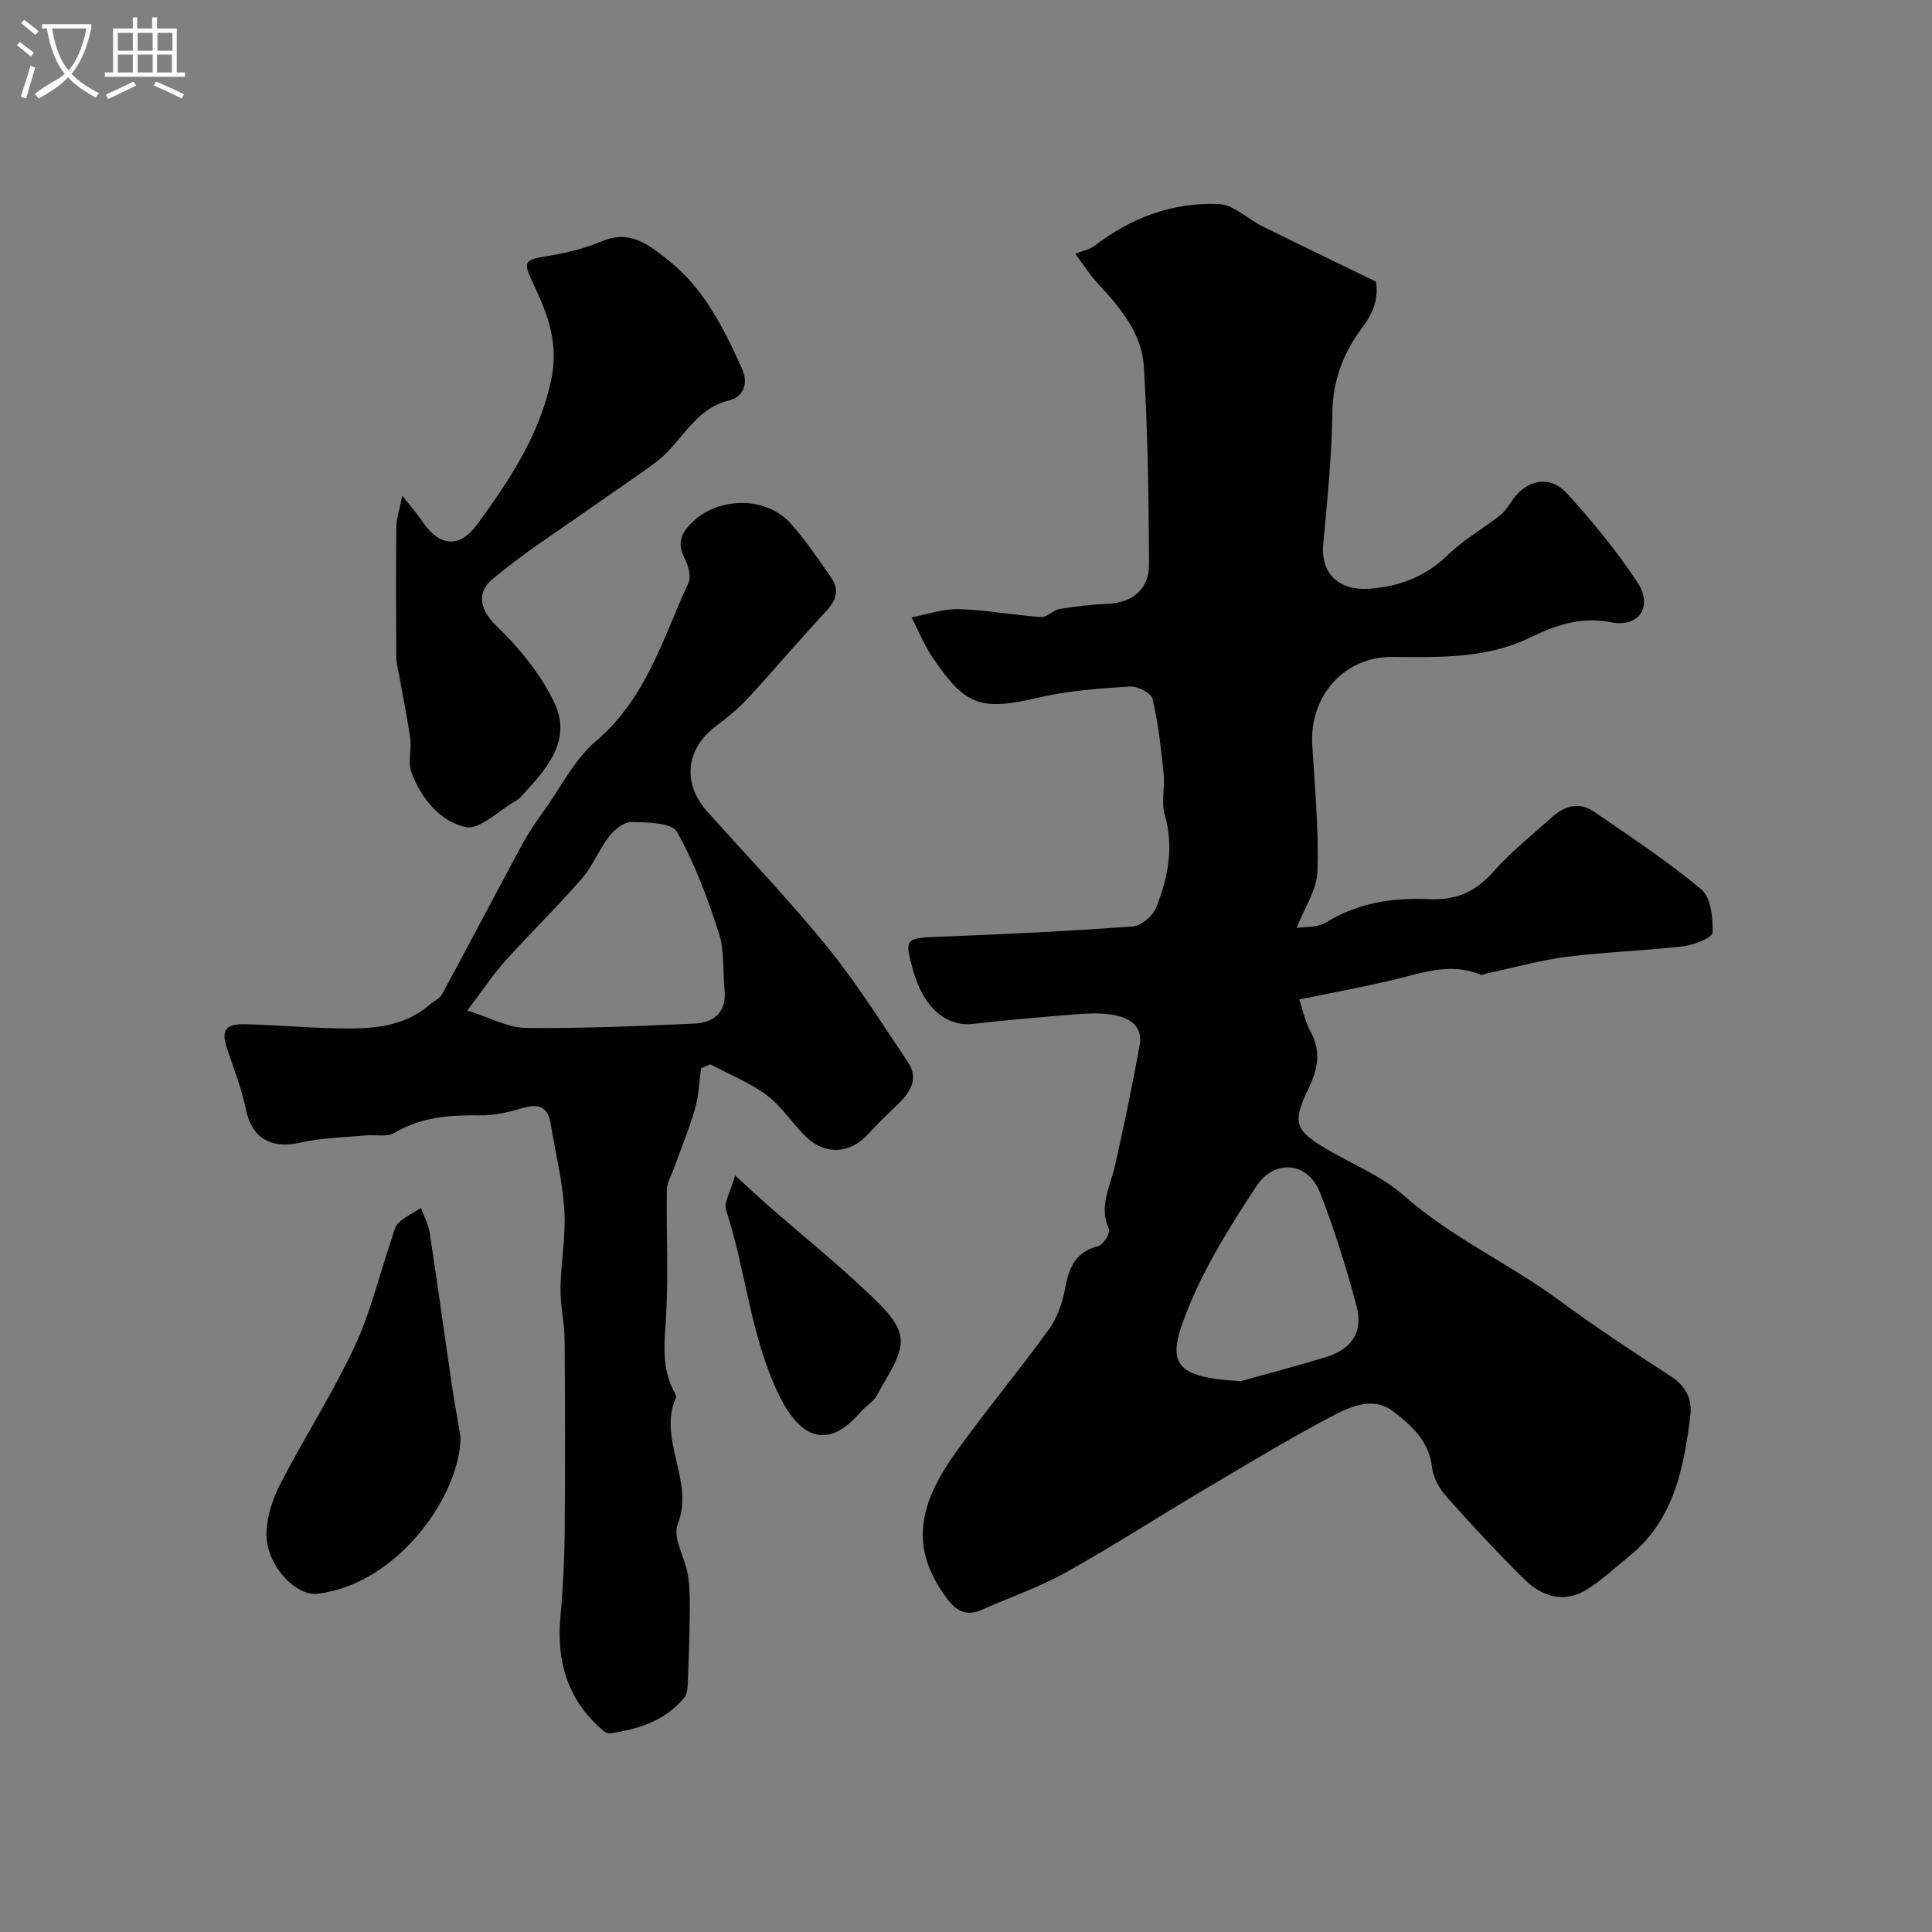 <svg enable-background="new 0 0 400 400" viewBox="0 0 400 400" xmlns="http://www.w3.org/2000/svg"><rect x="0" y="0" width="400" height="400" fill="#808080" stroke="none"/><path d="m6.4 11.7c-1-.8-1.9-1.6-2.9-2.3l.6-.7c.9.7 1.9 1.4 2.9 2.2zm-2.1 8.3c.7-2.1 1.4-4.2 2-6.4.2.1.6.3 1 .4-.7 2.3-1.3 4.4-1.9 6.4zm3-12.8c-1.1-.9-2.1-1.7-2.9-2.4l.6-.7c1 .8 2 1.5 3 2.4zm1.4-1.3v-.9h10.2v.9c-.9 4.2-2.3 7.3-4.1 9.4 1.3 1.4 3.2 2.7 5.7 4-.2.2-.4.5-.7.9-2.5-1.4-4.4-2.7-5.7-4.2-1.4 1.5-3.5 3-6.1 4.4 0 0 0 0-.1-.1-.3-.4-.5-.7-.7-.8 2.7-2.3 4.7-2.8 6.2-4.2-1.8-2.2-3-5.3-3.7-9.4zm9.2 0h-7.1c.6 3.8 1.7 6.7 3.4 8.7 1.7-2 2.9-4.8 3.7-8.7z" fill="#fbfcfa"/><path d="m31.6 3.6h.9v2.3h4.1v9.1h1.7v.9h-16.6v-.9h1.7v-9.1h4.1v-2.3h.9v2.3h3.1v-2.3zm-4 13.3.6.8c-1.9.9-3.8 1.9-5.8 2.8-.2-.3-.3-.6-.5-.9 2-.9 3.9-1.8 5.7-2.7zm-3.2-10.1v3.7h3.1v-3.7zm0 4.5v3.7h3.1v-3.7zm4.1-4.5v3.7h3.1v-3.7zm0 4.5v3.7h3.1v-3.7zm9.1 9.1c-2.1-1.1-4.1-2-5.8-2.7l.5-.8c2.2.9 4.1 1.8 5.8 2.6zm-1.9-13.6h-3.1v3.7h3.1zm-3.2 4.5v3.7h3.1v-3.7z" fill="#fbfcfa"/><g fill="#010100"><path d="m222.6 52.54c1.85-.72 3.06-.92 3.92-1.58 7.62-5.88 16.28-9.13 25.83-8.71 3.07.13 5.97 3.09 9.02 4.6 7.69 3.81 15.43 7.53 23.5 11.46.55 3.25-.33 6.24-2.95 9.7-3.66 4.84-5.97 10.65-6.06 17.28-.12 9.19-1.08 18.38-1.91 27.55-.46 5.03 2.39 9.51 9.52 9.05 6.09-.39 11.66-2.48 16.3-7 3.22-3.14 7.27-5.41 10.83-8.22 1.11-.88 1.86-2.24 2.73-3.41 2.95-3.98 7.63-4.89 11-1.2 5.29 5.79 10.32 11.92 14.65 18.45 3.34 5.03.38 9.48-5.43 8.33-6.27-1.25-11.46.6-16.8 3.18-9.06 4.39-18.82 4.06-28.54 3.99-9.87-.07-17.13 8.09-16.52 18.22.53 8.74 1.37 17.51 1.07 26.24-.13 3.83-2.72 7.57-4.31 11.65 1.58-.27 4.27-.02 6.1-1.15 6.58-4.06 13.84-5.15 21.19-4.81 5.68.26 9.66-1.43 13.38-5.62 3.71-4.18 8.15-7.73 12.34-11.47 2.57-2.29 5.58-3.08 8.57-1.02 7.52 5.19 15.21 10.23 22.2 16.08 1.99 1.67 2.45 5.92 2.34 8.94-.04 1.05-3.81 2.58-6 2.84-8.02.94-16.12 1.17-24.13 2.18-5.57.71-11.03 2.26-16.54 3.43-.47.1-1.03.43-1.39.28-6.34-2.66-12.31-.27-18.41 1.16-6.18 1.45-12.43 2.6-19.1 3.97.68 1.99 1.18 4.55 2.38 6.74 2.22 4.08 1.41 7.79-.44 11.65-3.43 7.13-2.92 8.68 3.8 12.63 5.34 3.14 11.34 5.53 15.89 9.56 9.81 8.69 21.75 14.03 32.17 21.7 7.49 5.51 15.26 10.65 23.07 15.7 3.19 2.07 4.53 4.74 4.09 8.27-1.38 10.92-3.42 21.6-12.71 29.07-2.83 2.28-5.5 4.8-8.54 6.74-4.82 3.07-9.42 1.64-13.15-2.05-5.58-5.52-10.94-11.28-16.15-17.15-1.45-1.63-2.69-3.92-2.93-6.04-.6-5.43-4.36-8.72-8.03-11.54-4.32-3.31-9.29-.81-13.36 1.35-8.92 4.74-17.57 10-26.27 15.15-9.45 5.6-18.68 11.58-28.27 16.91-5.46 3.04-11.48 5.08-17.21 7.65-3.34 1.5-5.42.21-7.43-2.51-7.87-10.66-5.42-19.71 1.97-30.06 6.18-8.64 13.01-16.8 19.24-25.4 1.75-2.42 2.86-5.58 3.4-8.56.78-4.32 2.16-7.54 6.88-8.75 1.02-.26 2.53-2.8 2.19-3.55-2.16-4.73.29-8.78 1.26-13.11 1.85-8.25 3.59-16.54 5.09-24.86.77-4.28-2.35-5.88-5.84-6.41-2.44-.37-5-.25-7.49-.05-7.06.56-14.11 1.17-21.15 1.98-5.58.64-10.27-3.4-12.42-11.1-1.84-6.61-1.61-6.68 5.41-6.95 13.37-.51 26.75-1.15 40.09-2.13 1.75-.13 4.16-2.2 4.84-3.93 2.42-6.13 3.72-12.45 1.77-19.18-.77-2.64.07-5.7-.23-8.52-.54-5.19-1.11-10.42-2.3-15.48-.28-1.2-3.1-2.66-4.66-2.56-6.19.39-12.47.81-18.5 2.2-12.36 2.86-15.43 2.05-22.41-8.26-1.73-2.56-2.9-5.5-4.32-8.26 3.26-.61 6.54-1.8 9.79-1.71 5.68.17 11.33 1.25 17.01 1.64 1.25.09 2.53-1.44 3.89-1.67 3.22-.54 6.5-.92 9.76-1.06 5.35-.23 8.76-2.97 8.72-8.39-.09-13.6-.24-27.22-1.08-40.79-.42-6.7-4.72-11.97-9.25-16.84-1.91-2.04-3.45-4.46-4.97-6.46zm34.3 233.41c5.89-1.65 11.81-3.2 17.66-4.99 5.32-1.64 7.72-5.21 6.3-10.55-2.13-7.96-4.58-15.87-7.58-23.53-2.47-6.31-9.39-7.04-13.19-1.24-5.15 7.87-10.28 15.96-13.84 24.61-4.72 11.45-4.29 14.91 10.65 15.7z"/><path d="m145.15 221.15c-.39 2.81-.47 5.7-1.25 8.4-1.2 4.18-2.89 8.22-4.36 12.33-.53 1.48-1.46 2.97-1.48 4.47-.14 9.35.41 18.74-.27 28.04-.37 5.03-.53 9.63 1.95 14.09.15.27.3.7.19.95-3.79 8.7 3.93 17.17.37 26.17-1.08 2.73 1.5 6.81 2.1 10.33.41 2.41.43 4.91.41 7.37-.03 4.58-.16 9.16-.36 13.73-.07 1.53.04 3.46-.8 4.48-3.95 4.79-9.55 6.54-15.46 7.38-.61.09-1.45-.68-2.03-1.21-6.74-6.14-8.94-13.86-8.14-22.76.52-5.75.83-11.53.89-17.29.12-13.36.1-26.73-.01-40.09-.03-3.6-.89-7.2-.85-10.79.07-5.44 1.13-10.9.79-16.29-.38-5.98-1.86-11.88-2.84-17.82-.62-3.79-2.76-4.16-6.07-3.16-2.79.85-5.78 1.49-8.67 1.45-6.19-.1-12.08.33-17.61 3.63-1.53.91-3.93.32-5.92.51-4.55.44-9.2.51-13.63 1.51-6.04 1.36-9.98-.98-11.2-6.92-.85-4.1-2.36-8.08-3.73-12.06-1.49-4.33-.72-5.67 3.89-5.54 7.27.2 14.53.92 21.8.87 5.72-.04 11.44-.87 16.06-4.89.86-.75 2.1-1.27 2.61-2.2 5.57-10.28 10.98-20.64 16.54-30.93 1.39-2.58 3.09-5.01 4.79-7.4 3.4-4.78 6.16-10.37 10.51-14.06 10.38-8.79 13.87-21.25 19.16-32.77.61-1.32-.03-3.61-.79-5.08-1.75-3.35-.51-5.59 1.94-7.81 5.43-4.93 14.92-4.97 19.87.44 3.18 3.47 5.8 7.46 8.52 11.33 1.8 2.56 1.07 4.74-1.06 7.02-5.51 5.9-10.71 12.1-16.19 18.03-2 2.16-4.35 4.02-6.7 5.81-6.13 4.67-6.89 11.77-1.72 17.56 8.32 9.32 16.99 18.35 24.86 28.04 6.1 7.52 11.29 15.79 16.7 23.86 2.46 3.66.28 6.5-2.37 9.05-1.97 1.9-3.97 3.78-5.79 5.81-3.66 4.09-8.83 4.54-12.88.67-2.85-2.73-5.01-6.29-8.12-8.62-3.51-2.64-7.75-4.31-11.67-6.41-.64.24-1.31.5-1.98.77zm-48.39-11.94c4.65 1.46 8.36 3.56 12.1 3.61 11.59.14 23.19-.38 34.77-.89 4.09-.18 6.84-2.24 6.38-6.96-.38-3.92.02-8.08-1.16-11.74-2.34-7.22-5-14.45-8.71-21.02-1.07-1.9-6.14-1.94-9.4-2.02-1.54-.04-3.51 1.55-4.59 2.94-2.14 2.76-3.45 6.2-5.72 8.81-5.11 5.87-10.7 11.31-15.9 17.1-2.5 2.77-4.55 5.92-7.77 10.17z"/><path d="m83.3 102.62c2.09 2.68 3.24 4.01 4.23 5.46 3.45 5.06 7.6 5.52 11.28.47 6.69-9.18 12.97-18.54 15.35-30.12 1.48-7.19-.66-13.13-3.52-19.19-2.5-5.28-2.37-5.38 3.25-6.32 3.67-.62 7.37-1.56 10.79-2.99 5.79-2.44 9.65.76 13.65 3.92 7.5 5.91 11.55 14.21 15.35 22.6 1.22 2.7.41 5.71-2.7 6.45-7.33 1.73-9.85 8.83-15.14 12.76-4.35 3.23-8.88 6.22-13.31 9.35-6.95 4.92-14.2 9.51-20.67 14.99-2.92 2.48-2.85 5.96.86 9.53 4.75 4.57 9.2 10 12.03 15.9 3.86 8.07-1.85 14.04-6.98 19.61-.33.36-.75.66-1.18.9-3.42 1.93-7.3 5.92-10.18 5.3-5.32-1.16-9.22-5.96-11.23-11.34-.77-2.05.06-4.65-.25-6.94-.57-4.2-1.44-8.37-2.18-12.55-.25-1.44-.69-2.89-.7-4.33-.06-9.02-.09-18.04.01-27.05.01-1.72.63-3.42 1.24-6.41z"/><path d="m95.33 297.38c.2 11.53-12.53 30.49-29.53 32.58-4.73.58-10.84-6.15-10.64-12.66.11-3.43 1.33-7.08 2.93-10.18 4.92-9.51 10.74-18.57 15.28-28.24 3.29-7 5.11-14.69 7.61-22.06.42-1.23.63-2.74 1.48-3.57 1.32-1.3 3.1-2.13 4.69-3.15.62 1.7 1.54 3.36 1.81 5.12 1.56 10.17 2.95 20.37 4.45 30.56.56 3.87 1.27 7.73 1.92 11.6z"/><path d="m152.19 243.37c3.2 2.91 5.21 4.8 7.28 6.6 6.56 5.71 13.31 11.2 19.64 17.15 3.03 2.85 6.98 6.37 7.36 9.92.39 3.71-2.87 7.89-4.83 11.71-.72 1.41-2.36 2.31-3.44 3.57-6.62 7.72-12.38 5.88-16.98-3.62-5.88-12.14-6.77-25.62-10.91-38.22-.48-1.46.87-3.53 1.88-7.11z"/></g></svg>